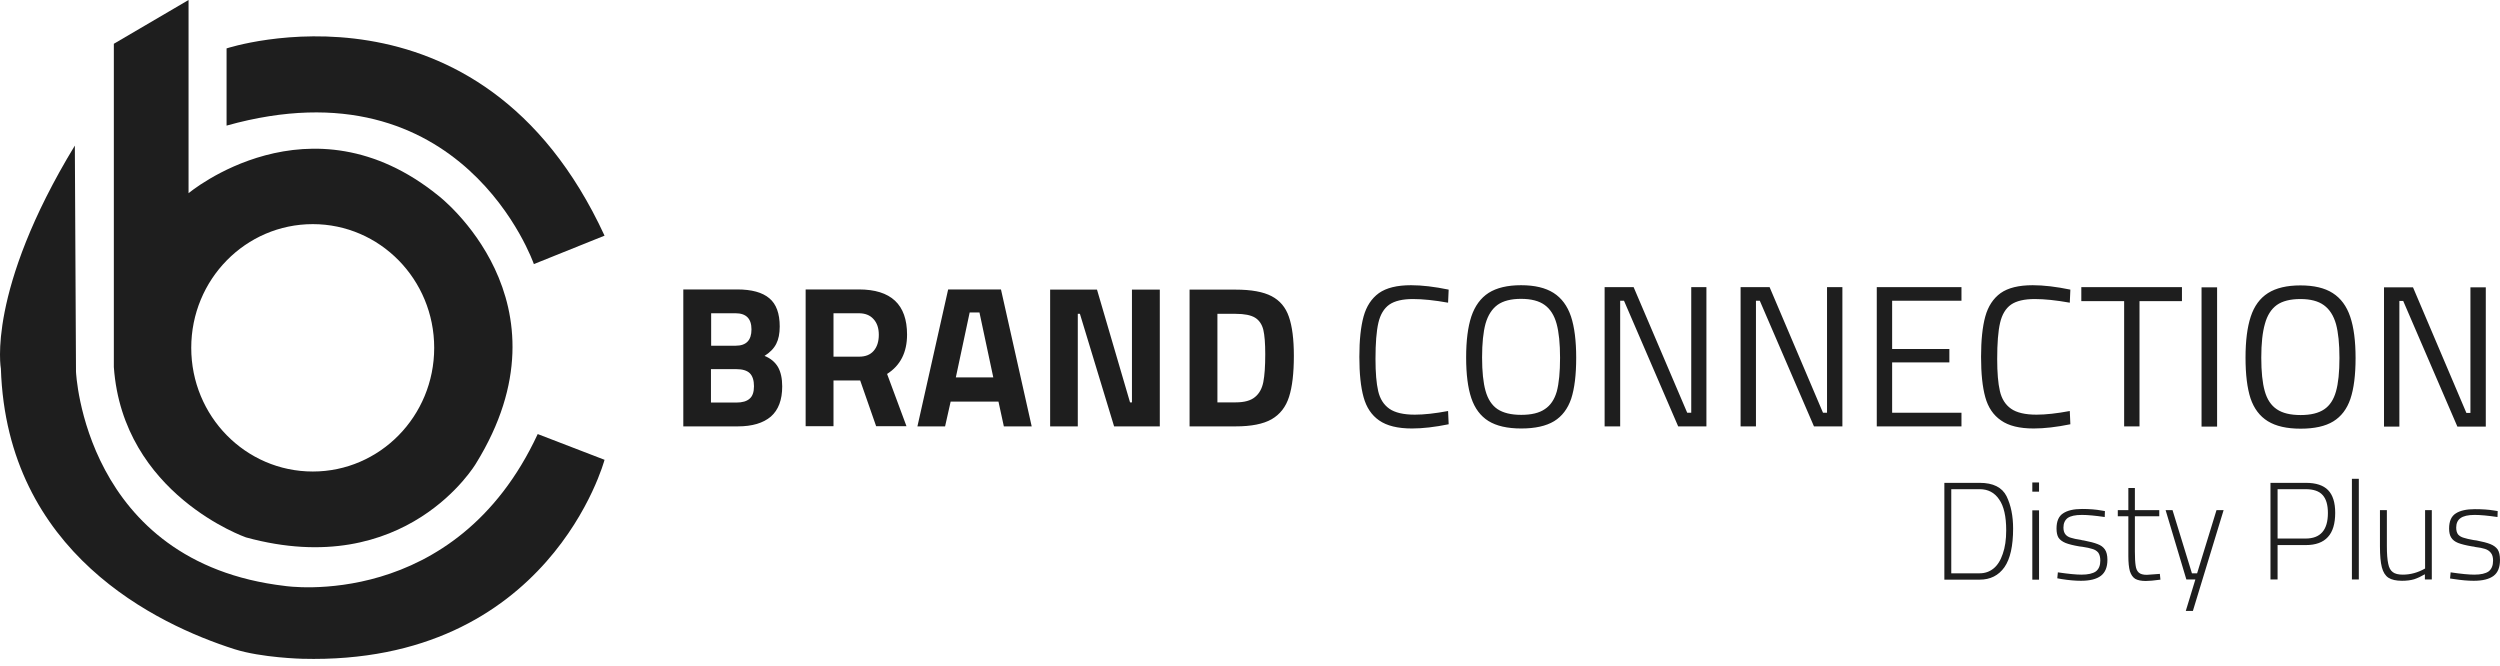<svg xmlns="http://www.w3.org/2000/svg" width="274" height="73" viewBox="0 0 274 73" fill="none"><path d="M58.933 47.573L66.258 50.394C66.258 50.394 60.259 72.917 33.126 72.201C33.126 72.201 28.684 72.096 25.695 71.149C17.191 68.433 0.751 60.603 0.098 40.416C0.098 40.416 -1.501 31.912 8.203 15.956L8.329 40.732C8.329 40.732 9.192 61.655 31.252 64.223C31.252 64.223 49.881 67.065 58.933 47.573ZM24.832 13.767V5.305C24.832 5.305 52.576 -3.81 66.258 25.828L58.512 28.944C58.512 28.944 50.745 6.504 24.832 13.767Z" fill="#1E1E1E"></path><path fill-rule="evenodd" clip-rule="evenodd" d="M12.477 4.799L20.665 0V21.176C20.665 21.176 33.947 10.02 48.051 21.45C48.051 21.45 63.165 33.027 52.156 50.815C52.156 50.815 44.536 63.718 26.959 58.898C26.959 58.898 13.466 54.204 12.477 40.226V4.799ZM20.96 38.121C20.96 45.615 26.917 51.678 34.284 51.678C41.631 51.678 47.588 45.615 47.588 38.121C47.588 30.628 41.631 24.565 34.284 24.565C26.917 24.565 20.96 30.628 20.96 38.121ZM74.89 31.722H80.784C82.383 31.722 83.562 32.045 84.32 32.691C85.078 33.322 85.457 34.353 85.457 35.785C85.457 36.557 85.33 37.188 85.078 37.679C84.825 38.185 84.397 38.627 83.794 39.005C84.453 39.272 84.944 39.679 85.267 40.226C85.576 40.774 85.73 41.482 85.73 42.352C85.73 43.826 85.316 44.928 84.488 45.657C83.646 46.373 82.439 46.731 80.868 46.731H74.89V31.722ZM80.636 37.89C81.787 37.89 82.362 37.294 82.362 36.101C82.362 34.922 81.78 34.333 80.615 34.333H77.942V37.89H80.636ZM80.699 44.121C81.359 44.121 81.843 43.98 82.152 43.7C82.475 43.433 82.636 42.977 82.636 42.331C82.636 41.686 82.482 41.209 82.173 40.9C81.864 40.605 81.373 40.458 80.699 40.458H77.921V44.121H80.699ZM88.298 31.722H94.129C97.652 31.722 99.413 33.371 99.413 36.669C99.413 38.62 98.683 40.058 97.224 40.984L99.35 46.71H96.024L94.276 41.7H91.351V46.71H88.298V31.722ZM94.171 39.09C94.859 39.09 95.385 38.879 95.75 38.458C96.129 38.023 96.318 37.434 96.318 36.69C96.318 35.96 96.122 35.385 95.729 34.964C95.35 34.543 94.817 34.333 94.129 34.333H91.351V39.09H94.171ZM109.432 44.015H104.191L103.581 46.731H100.549L103.917 31.722H109.706L113.074 46.731H110.022L109.432 44.015ZM107.349 34.248H106.275L104.759 41.363H108.864L107.349 34.248ZM127.114 31.743V46.731H122.105L118.358 34.396H118.126V46.731H115.095V31.743H120.231L123.852 44.1H124.062V31.743H127.114ZM139.365 32.459C140.278 32.936 140.909 33.687 141.26 34.711C141.625 35.75 141.807 37.181 141.807 39.005C141.807 40.9 141.632 42.395 141.281 43.489C140.93 44.598 140.292 45.419 139.365 45.952C138.453 46.471 137.141 46.731 135.429 46.731H130.377V31.743H135.429C137.141 31.743 138.453 31.982 139.365 32.459ZM137.555 43.51C138.018 43.131 138.32 42.584 138.46 41.868C138.601 41.153 138.671 40.135 138.671 38.816C138.671 37.637 138.601 36.746 138.46 36.143C138.306 35.539 138.004 35.097 137.555 34.817C137.092 34.536 136.383 34.396 135.429 34.396H133.429V44.1H135.429C136.383 44.1 137.092 43.903 137.555 43.51ZM151.153 46.078C150.325 45.503 149.757 44.654 149.448 43.531C149.14 42.423 148.985 40.949 148.985 39.111C148.985 37.286 149.14 35.813 149.448 34.69C149.757 33.568 150.318 32.712 151.132 32.122C151.946 31.547 153.118 31.259 154.648 31.259C155.841 31.259 157.216 31.421 158.774 31.743L158.71 33.175C157.223 32.908 155.939 32.775 154.858 32.775C153.722 32.775 152.858 32.978 152.269 33.385C151.68 33.806 151.28 34.473 151.069 35.385C150.859 36.297 150.754 37.616 150.754 39.342C150.754 40.844 150.852 42.016 151.048 42.858C151.245 43.714 151.652 44.359 152.269 44.794C152.887 45.229 153.82 45.447 155.069 45.447C156.079 45.447 157.293 45.313 158.71 45.047L158.774 46.499C157.258 46.808 155.918 46.962 154.753 46.962C153.195 46.962 151.995 46.668 151.153 46.078ZM163.131 46.141C162.261 45.594 161.636 44.759 161.257 43.636C160.878 42.514 160.689 41.026 160.689 39.174C160.689 37.336 160.878 35.841 161.257 34.69C161.65 33.526 162.282 32.663 163.152 32.101C164.036 31.54 165.222 31.259 166.709 31.259C168.197 31.259 169.383 31.54 170.267 32.101C171.151 32.663 171.789 33.526 172.182 34.69C172.561 35.841 172.751 37.35 172.751 39.216C172.751 41.083 172.568 42.577 172.203 43.7C171.824 44.808 171.2 45.629 170.33 46.163C169.446 46.696 168.246 46.962 166.73 46.962C165.215 46.962 164.015 46.689 163.131 46.141ZM169.32 44.836C169.937 44.429 170.372 43.784 170.625 42.9C170.863 42.002 170.982 40.774 170.982 39.216C170.982 37.658 170.856 36.416 170.604 35.49C170.351 34.564 169.916 33.876 169.299 33.427C168.681 32.978 167.818 32.754 166.709 32.754C165.615 32.754 164.759 32.971 164.141 33.406C163.524 33.855 163.082 34.543 162.815 35.469C162.563 36.395 162.436 37.63 162.436 39.174C162.436 40.718 162.563 41.938 162.815 42.837C163.068 43.749 163.503 44.415 164.12 44.836C164.752 45.257 165.622 45.468 166.73 45.468C167.853 45.468 168.716 45.257 169.32 44.836ZM187.023 31.47V46.731H183.928L177.992 32.964H177.571V46.731H175.866V31.47H179.045L184.918 45.236H185.36V31.47H187.023ZM201.926 31.47V46.731H198.811L192.874 32.964H192.453V46.731H190.769V31.47H193.948L199.8 45.236H200.242V31.47H201.926ZM207.378 32.964V38.248H213.651V39.721H207.378V45.236H214.977V46.731H205.694V31.47H214.977V32.964H207.378ZM219.313 46.078C218.471 45.503 217.896 44.654 217.587 43.531C217.278 42.423 217.124 40.949 217.124 39.111C217.124 37.286 217.278 35.813 217.587 34.69C217.896 33.568 218.457 32.712 219.271 32.122C220.085 31.547 221.257 31.259 222.786 31.259C223.979 31.259 225.354 31.421 226.912 31.743L226.849 33.175C225.361 32.908 224.084 32.775 223.018 32.775C221.867 32.775 220.997 32.978 220.408 33.385C219.818 33.806 219.418 34.473 219.208 35.385C218.997 36.297 218.892 37.616 218.892 39.342C218.892 40.844 218.99 42.016 219.187 42.858C219.383 43.714 219.79 44.359 220.408 44.794C221.025 45.229 221.958 45.447 223.207 45.447C224.218 45.447 225.432 45.313 226.849 45.047L226.912 46.499C225.397 46.808 224.056 46.962 222.892 46.962C221.334 46.962 220.141 46.668 219.313 46.078ZM232.806 33.006H228.112V31.47H239.142V33.006H234.49V46.731H232.806V33.006ZM241.289 31.491H242.994V46.752H241.289V31.491ZM248.551 46.163C247.667 45.615 247.036 44.78 246.657 43.657C246.292 42.535 246.11 41.047 246.11 39.195C246.11 37.357 246.299 35.862 246.678 34.711C247.057 33.547 247.688 32.684 248.572 32.122C249.457 31.561 250.642 31.28 252.13 31.28C253.617 31.28 254.796 31.561 255.666 32.122C256.55 32.684 257.189 33.547 257.582 34.711C257.975 35.862 258.171 37.371 258.171 39.237C258.171 41.103 257.982 42.598 257.603 43.721C257.224 44.829 256.6 45.65 255.729 46.184C254.859 46.717 253.667 46.983 252.151 46.983C250.635 46.983 249.436 46.71 248.551 46.163ZM254.74 44.857C255.344 44.45 255.772 43.798 256.024 42.9C256.277 42.016 256.403 40.795 256.403 39.237C256.403 37.679 256.277 36.437 256.024 35.511C255.758 34.585 255.316 33.897 254.698 33.448C254.081 32.999 253.225 32.775 252.13 32.775C251.021 32.775 250.158 32.992 249.541 33.427C248.923 33.876 248.488 34.564 248.236 35.49C247.969 36.416 247.836 37.651 247.836 39.195C247.836 40.739 247.962 41.959 248.215 42.858C248.467 43.77 248.909 44.436 249.541 44.857C250.158 45.278 251.028 45.489 252.151 45.489C253.26 45.489 254.123 45.278 254.74 44.857ZM272.443 31.491V46.752H269.328L263.392 32.985H262.971V46.752H261.287V31.491H264.465L270.317 45.257H270.759V31.491H272.443Z" fill="#1E1E1E"></path><path fill-rule="evenodd" clip-rule="evenodd" d="M219.922 54.393C220.399 55.375 220.637 56.554 220.637 57.929C220.637 59.838 220.322 61.248 219.69 62.16C219.045 63.073 218.14 63.529 216.975 63.529H213.102V52.92H216.975C218.448 52.92 219.431 53.411 219.922 54.393ZM218.49 62.308C218.925 61.957 219.262 61.424 219.501 60.708C219.753 60.006 219.88 59.143 219.88 58.119C219.88 56.589 219.62 55.46 219.101 54.73C218.596 53.986 217.887 53.614 216.975 53.614H213.859V62.834H216.975C217.55 62.834 218.055 62.659 218.49 62.308ZM222.742 55.93H223.479V63.529H222.742V55.93ZM222.742 52.877H223.479V53.888H222.742V52.877ZM225.942 63.466L225.479 63.381L225.542 62.729C226.679 62.897 227.542 62.981 228.131 62.981C228.847 62.981 229.373 62.862 229.71 62.624C230.033 62.371 230.194 61.978 230.194 61.445C230.194 61.066 230.117 60.771 229.963 60.561C229.794 60.364 229.577 60.231 229.31 60.161C229.057 60.077 228.7 59.999 228.236 59.929C228.166 59.915 228.054 59.901 227.9 59.887C227.24 59.775 226.735 59.648 226.384 59.508C226.019 59.354 225.76 59.157 225.605 58.919C225.465 58.68 225.395 58.35 225.395 57.929C225.395 57.13 225.633 56.575 226.11 56.267C226.588 55.944 227.282 55.782 228.194 55.782C229.008 55.782 229.717 55.839 230.32 55.951L230.699 56.014L230.678 56.666C229.64 56.512 228.805 56.435 228.173 56.435C227.458 56.435 226.938 56.547 226.616 56.772C226.307 57.01 226.153 57.361 226.153 57.824C226.153 58.147 226.23 58.4 226.384 58.582C226.524 58.75 226.721 58.87 226.973 58.94C227.226 59.024 227.591 59.101 228.068 59.171C228.138 59.2 228.243 59.221 228.384 59.234C229.043 59.361 229.549 59.494 229.899 59.635C230.25 59.761 230.517 59.957 230.699 60.224C230.882 60.491 230.973 60.869 230.973 61.361C230.973 62.16 230.734 62.743 230.257 63.108C229.78 63.473 229.05 63.655 228.068 63.655C227.451 63.655 226.742 63.592 225.942 63.466ZM234.025 63.444C233.759 63.276 233.562 62.995 233.436 62.602C233.324 62.21 233.267 61.655 233.267 60.94V56.582H232.11V55.909H233.267V53.488H233.983V55.909H236.656V56.582H233.983V60.434C233.983 61.122 234.011 61.641 234.067 61.992C234.109 62.329 234.222 62.581 234.404 62.75C234.587 62.918 234.881 63.002 235.288 63.002L236.72 62.897L236.783 63.529C236.081 63.627 235.548 63.676 235.183 63.676C234.692 63.676 234.306 63.599 234.025 63.444ZM240.614 63.508H239.624L237.351 55.909H238.109L240.235 62.834H240.803L242.929 55.909H243.708L240.34 66.96H239.561L240.614 63.508ZM248.844 52.92H252.718C253.826 52.92 254.64 53.186 255.159 53.719C255.679 54.253 255.938 55.081 255.938 56.203C255.938 57.396 255.672 58.28 255.138 58.856C254.605 59.445 253.798 59.74 252.718 59.74H249.623V63.508H248.844V52.92ZM252.696 59.024C254.324 59.024 255.138 58.091 255.138 56.224C255.138 55.326 254.942 54.667 254.549 54.246C254.17 53.825 253.553 53.614 252.696 53.614H249.623V59.024H252.696ZM257.769 52.477H258.527V63.508H257.769V52.477ZM261.769 63.318C261.432 63.094 261.194 62.715 261.053 62.181C260.913 61.648 260.843 60.883 260.843 59.887V55.909H261.601V59.845C261.601 60.687 261.65 61.333 261.748 61.782C261.832 62.217 262.001 62.525 262.253 62.708C262.492 62.89 262.857 62.981 263.348 62.981C264.19 62.981 265.004 62.757 265.79 62.308V55.909H266.526V63.508H265.768V62.939C265.361 63.178 264.969 63.36 264.59 63.487C264.211 63.599 263.769 63.655 263.264 63.655C262.618 63.655 262.12 63.543 261.769 63.318ZM268.968 63.466L268.526 63.402L268.589 62.729C269.726 62.897 270.589 62.981 271.178 62.981C271.894 62.981 272.42 62.862 272.757 62.624C273.08 62.371 273.241 61.978 273.241 61.445C273.241 61.066 273.157 60.778 272.989 60.582C272.834 60.385 272.624 60.245 272.357 60.161C272.105 60.077 271.747 60.006 271.284 59.95C271.213 59.922 271.101 59.901 270.947 59.887C270.287 59.775 269.775 59.648 269.41 59.508C269.059 59.368 268.807 59.171 268.652 58.919C268.498 58.68 268.421 58.35 268.421 57.929C268.421 57.13 268.666 56.575 269.158 56.267C269.635 55.958 270.329 55.803 271.241 55.803C272.055 55.803 272.757 55.852 273.346 55.951L273.746 56.014L273.725 56.666C272.687 56.512 271.852 56.435 271.22 56.435C270.505 56.435 269.985 56.554 269.663 56.793C269.354 57.017 269.2 57.361 269.2 57.824C269.2 58.147 269.27 58.4 269.41 58.582C269.564 58.75 269.768 58.87 270.021 58.94C270.273 59.024 270.638 59.108 271.115 59.192C271.185 59.206 271.291 59.221 271.431 59.234C272.09 59.361 272.596 59.494 272.947 59.635C273.297 59.775 273.564 59.971 273.746 60.224C273.915 60.491 273.999 60.869 273.999 61.361C273.999 62.175 273.767 62.757 273.304 63.108C272.827 63.473 272.098 63.655 271.115 63.655C270.498 63.655 269.782 63.592 268.968 63.466Z" fill="#1E1E1E"></path></svg>